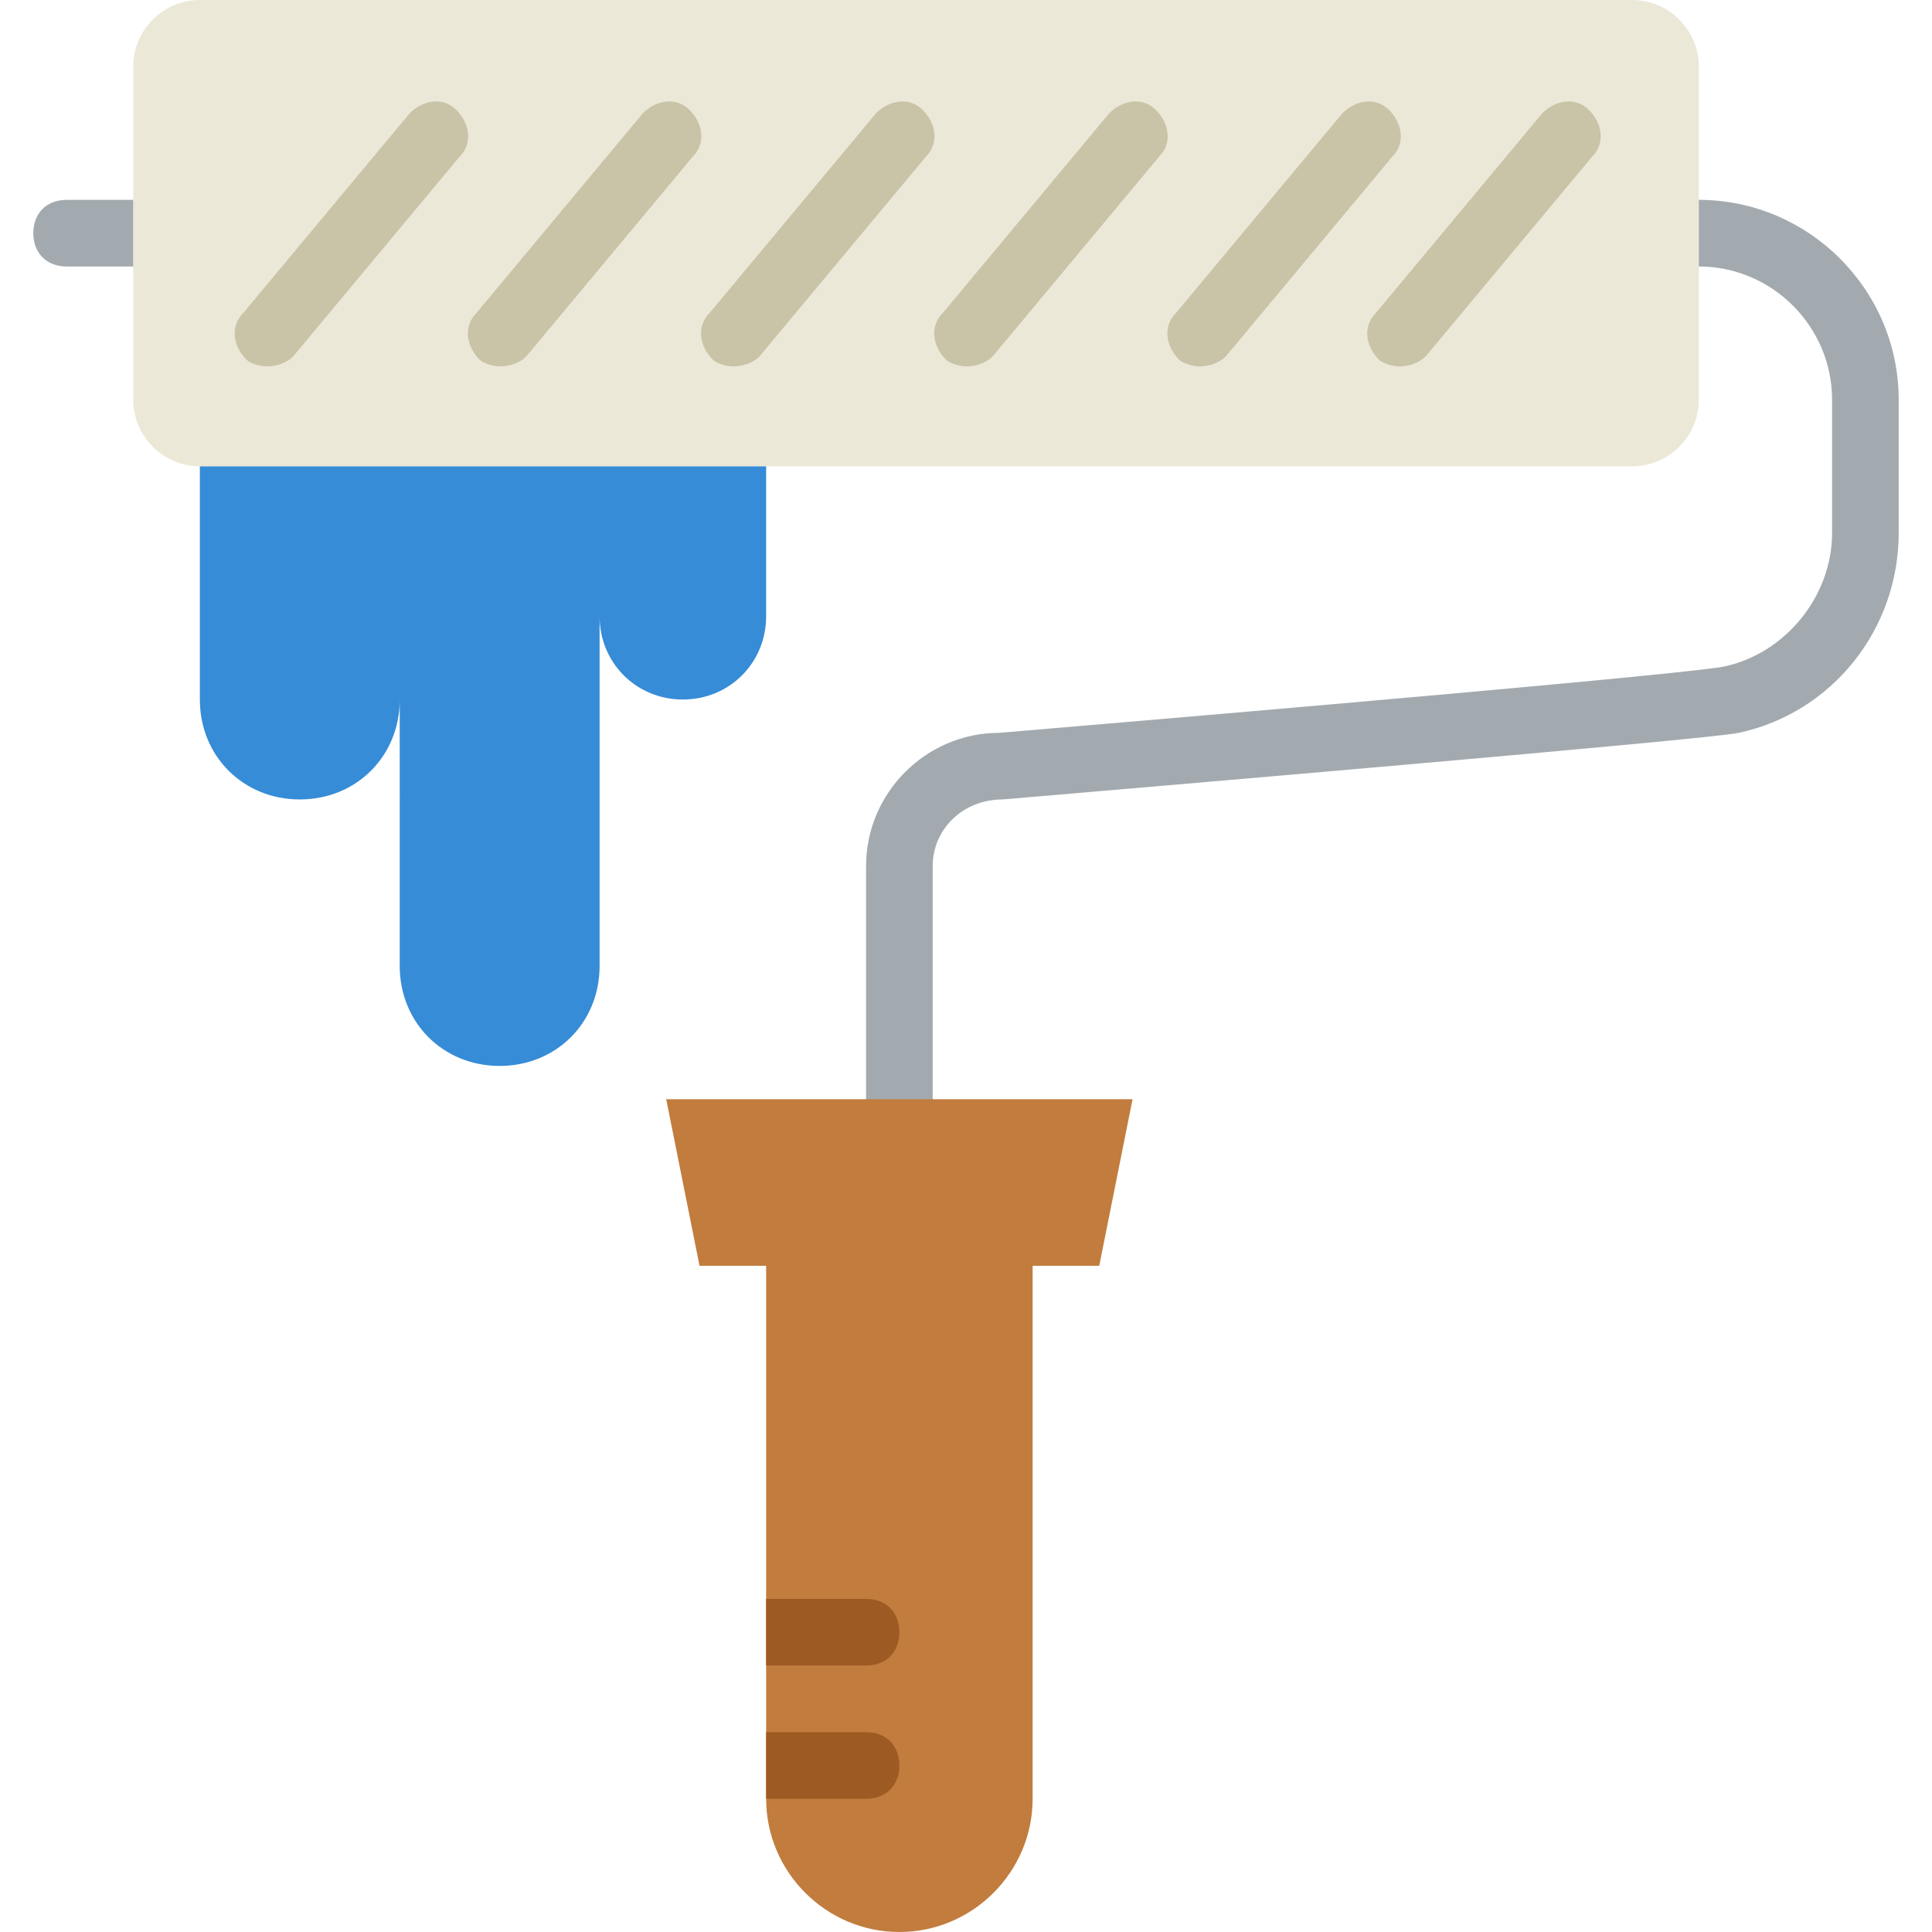<?xml version="1.0" encoding="iso-8859-1"?>
<!-- Generator: Adobe Illustrator 19.0.0, SVG Export Plug-In . SVG Version: 6.00 Build 0)  -->
<svg version="1.1" id="Layer_1" xmlns="http://www.w3.org/2000/svg" xmlns:xlink="http://www.w3.org/1999/xlink" x="0px" y="0px"
	 viewBox="0 0 512 512" style="enable-background:new 0 0 512 512;" xml:space="preserve">
<path style="fill:#A3AAAF;" d="M238.345,300.138c-5.297,0-8.828-3.531-8.828-8.828v-61.793c0-19.421,15.89-35.31,35.31-35.31
	c73.269-6.179,185.379-15.89,192.441-17.655c15.89-3.531,28.248-18.538,28.248-35.31v-35.31c0-19.421-15.89-35.31-35.31-35.31
	c-5.297,0-8.828-3.531-8.828-8.828s3.531-8.828,8.828-8.828c29.131,0,52.966,23.834,52.966,52.966v35.31
	c0,25.6-17.655,47.669-42.372,52.966c-7.945,1.766-164.193,15.007-195.09,17.655c-10.593,0-18.538,7.945-18.538,17.655v61.793
	C247.172,296.607,243.641,300.138,238.345,300.138"/>
<path style="fill:#C17C3E;" d="M300.138,291.31H176.552l8.828,44.138h17.655V476.69c0,19.421,15.89,35.31,35.31,35.31
	s35.31-15.89,35.31-35.31V335.448h17.655L300.138,291.31z"/>
<path style="fill:#ECE8D8;" d="M35.31,70.621v35.31c0,9.71,7.945,17.655,17.655,17.655h379.586c9.71,0,17.655-7.945,17.655-17.655
	V17.655c0-9.71-7.945-17.655-17.655-17.655H52.966C43.255,0,35.31,7.945,35.31,17.655v35.31V70.621z"/>
<path style="fill:#A3AAAF;" d="M17.655,52.966c-5.297,0-8.828,3.531-8.828,8.828s3.531,8.828,8.828,8.828H35.31V52.966H17.655z"/>
<g>
	<path style="fill:#C9C3A7;" d="M70.621,97.103c-1.766,0-4.414-0.883-5.297-1.766c-3.531-3.531-4.414-8.828-0.883-12.359
		l44.138-52.966c3.531-3.531,8.828-4.414,12.359-0.883c3.531,3.531,4.414,8.828,0.883,12.359L77.683,94.455
		C75.917,96.221,73.269,97.103,70.621,97.103"/>
	<path style="fill:#C9C3A7;" d="M132.414,97.103c-1.766,0-4.414-0.883-5.297-1.766c-3.531-3.531-4.414-8.828-0.883-12.359
		l44.138-52.966c3.531-3.531,8.828-4.414,12.359-0.883c3.531,3.531,4.414,8.828,0.883,12.359l-44.138,52.966
		C137.71,96.221,135.062,97.103,132.414,97.103"/>
	<path style="fill:#C9C3A7;" d="M194.207,97.103c-1.766,0-4.414-0.883-5.297-1.766c-3.531-3.531-4.414-8.828-0.883-12.359
		l44.138-52.966c3.531-3.531,8.828-4.414,12.359-0.883c3.531,3.531,4.414,8.828,0.883,12.359l-44.138,52.966
		C199.503,96.221,196.855,97.103,194.207,97.103"/>
	<path style="fill:#C9C3A7;" d="M256,97.103c-1.766,0-4.414-0.883-5.297-1.766c-3.531-3.531-4.414-8.828-0.883-12.359l44.138-52.966
		c3.531-3.531,8.828-4.414,12.359-0.883c3.531,3.531,4.414,8.828,0.883,12.359l-44.138,52.966
		C261.297,96.221,258.648,97.103,256,97.103"/>
	<path style="fill:#C9C3A7;" d="M317.793,97.103c-1.766,0-4.414-0.883-5.297-1.766c-3.531-3.531-4.414-8.828-0.883-12.359
		l44.138-52.966c3.531-3.531,8.828-4.414,12.359-0.883s4.414,8.828,0.883,12.359l-44.138,52.966
		C323.09,96.221,320.441,97.103,317.793,97.103"/>
	<path style="fill:#C9C3A7;" d="M370.759,97.103c-1.766,0-4.414-0.883-5.297-1.766c-3.531-3.531-4.414-8.828-0.883-12.359
		l44.138-52.966c3.531-3.531,8.828-4.414,12.359-0.883s4.414,8.828,0.883,12.359l-44.138,52.966
		C376.055,96.221,373.407,97.103,370.759,97.103"/>
</g>
<path style="fill:#368CD6;" d="M158.897,123.586H52.966v61.793c0,15.007,11.476,26.483,26.483,26.483s26.483-11.476,26.483-26.483
	V256c0,15.007,11.476,26.483,26.483,26.483s26.483-11.476,26.483-26.483v-92.69c0,12.359,9.71,22.069,22.069,22.069
	s22.069-9.71,22.069-22.069v-39.724H158.897z"/>
<g>
	<path style="fill:#9E5A23;" d="M229.517,423.724h-26.483v17.655h26.483c5.297,0,8.828-3.531,8.828-8.828
		S234.814,423.724,229.517,423.724"/>
	<path style="fill:#9E5A23;" d="M238.345,467.862c0-5.297-3.531-8.828-8.828-8.828h-26.483v17.655h26.483
		C234.814,476.69,238.345,473.159,238.345,467.862"/>
</g>
<g>
</g>
<g>
</g>
<g>
</g>
<g>
</g>
<g>
</g>
<g>
</g>
<g>
</g>
<g>
</g>
<g>
</g>
<g>
</g>
<g>
</g>
<g>
</g>
<g>
</g>
<g>
</g>
<g>
</g>
</svg>
